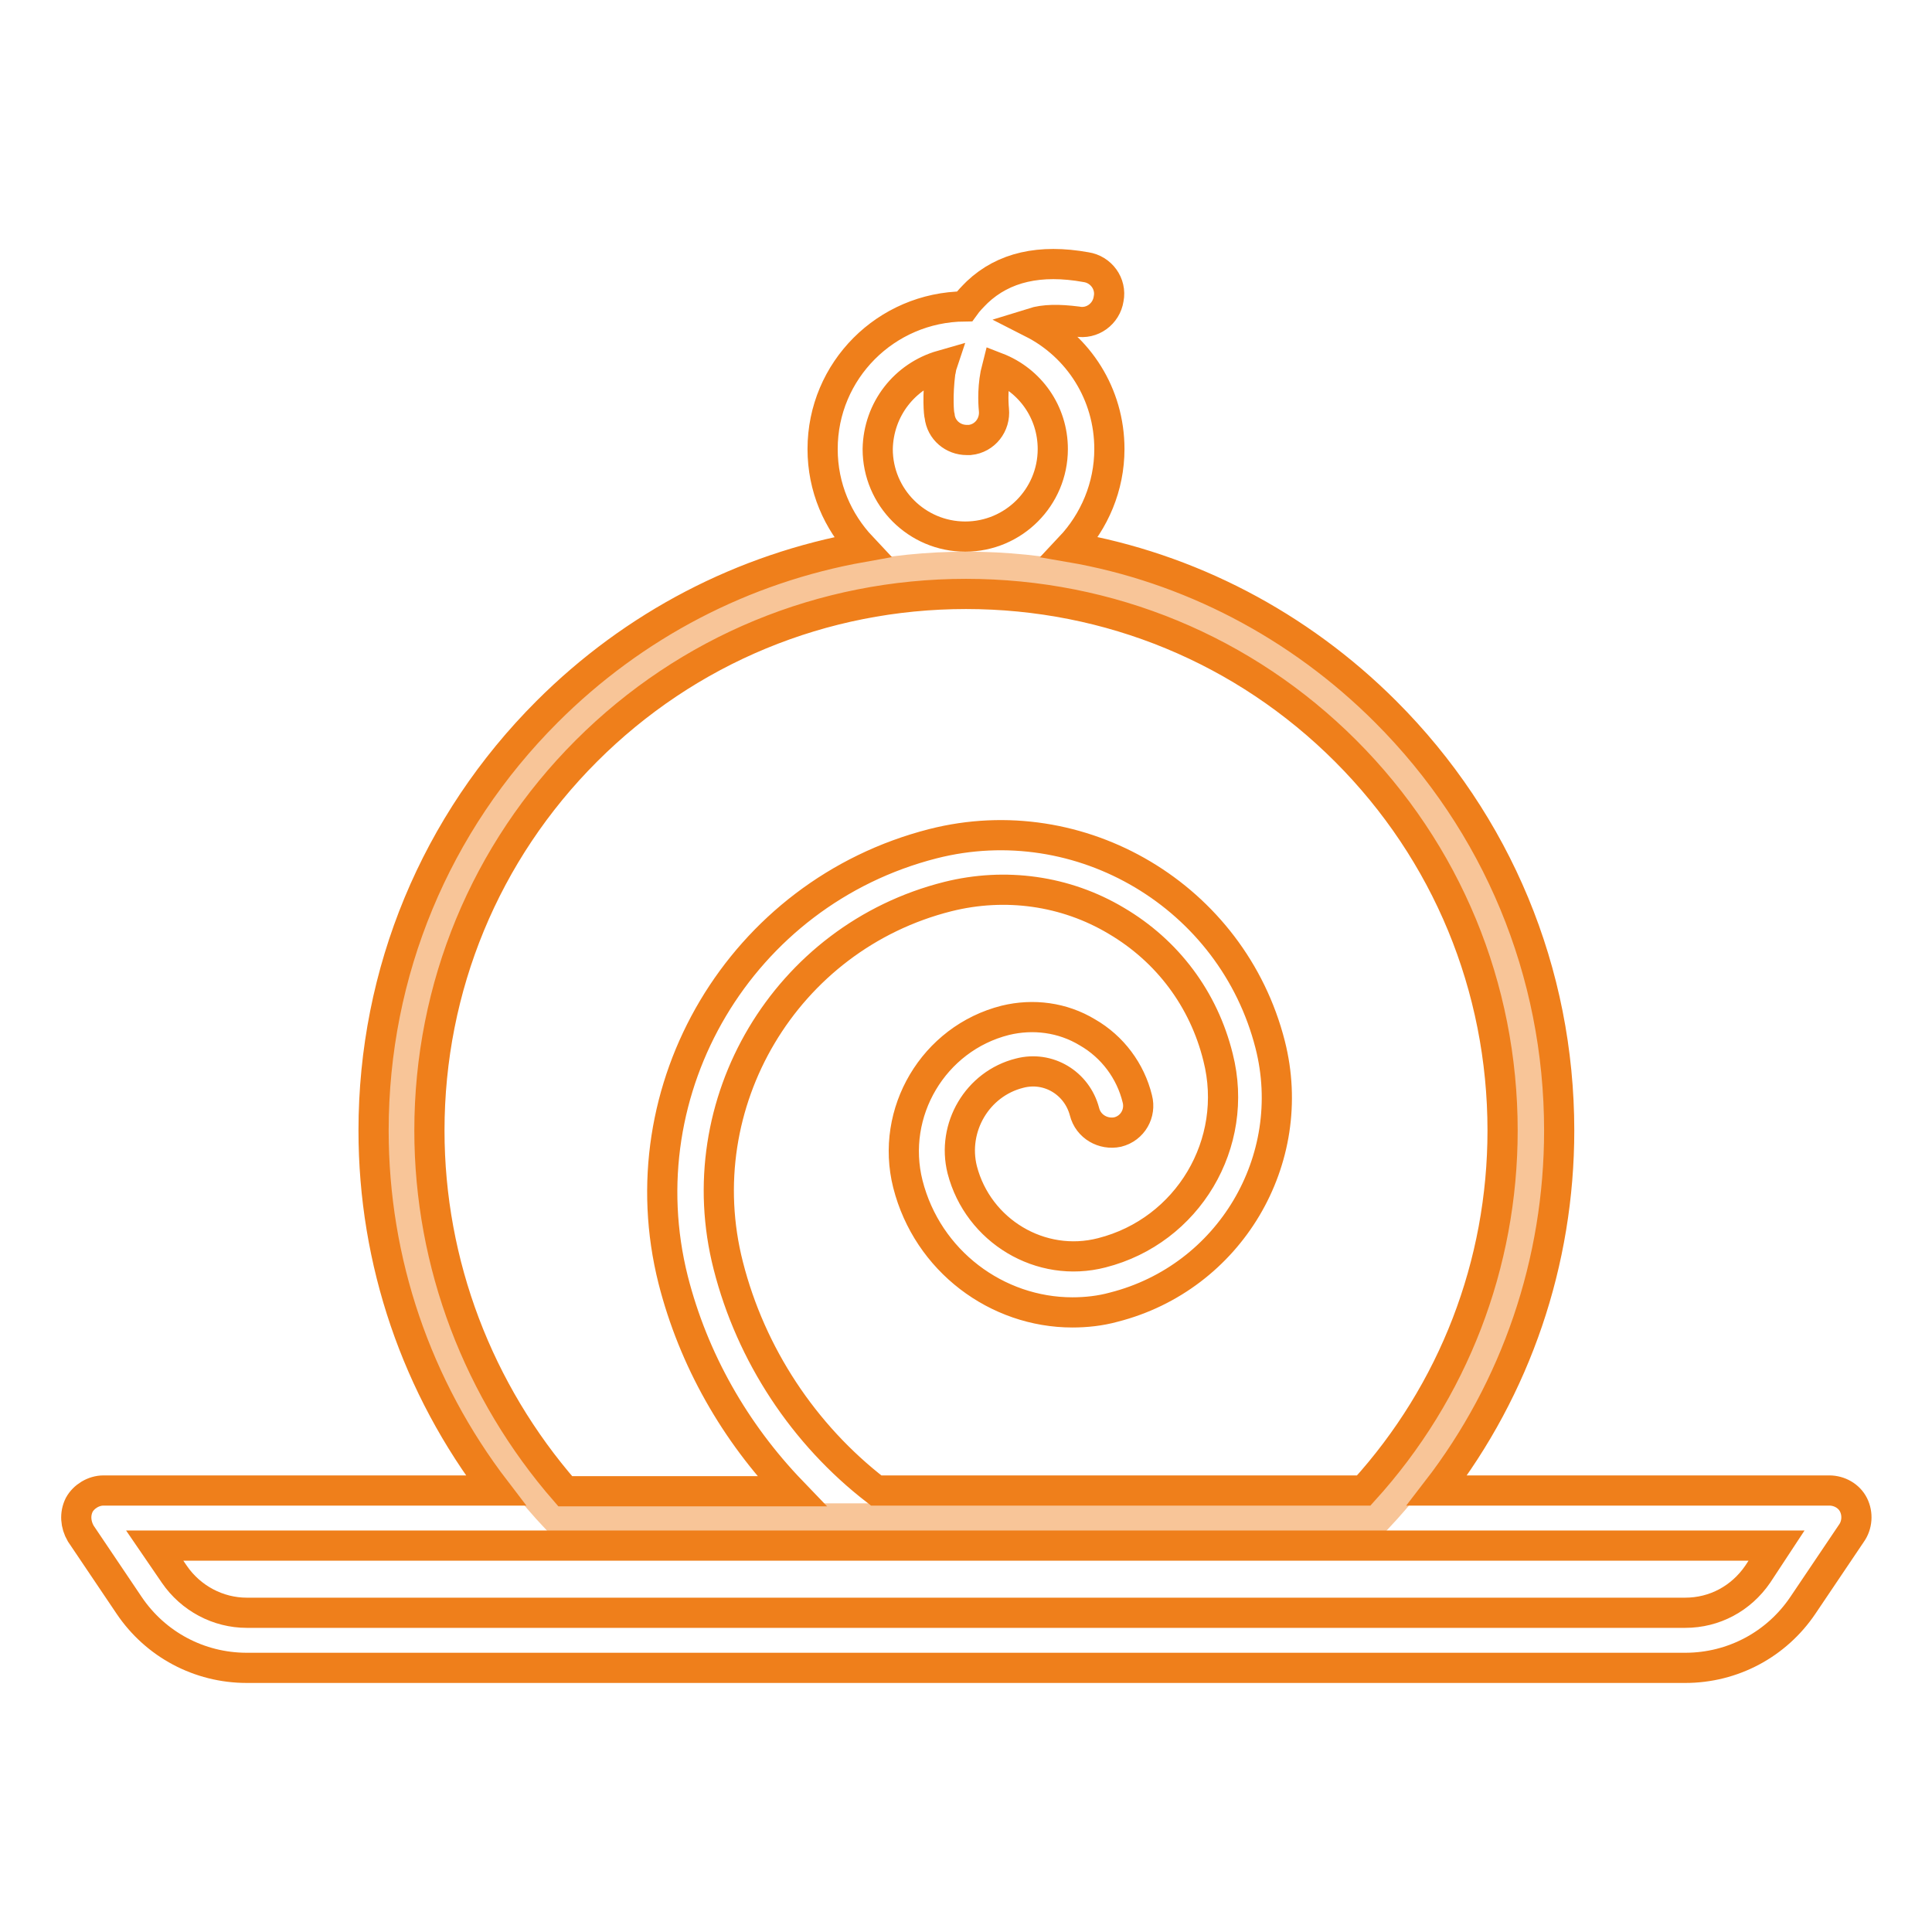 <?xml version="1.0" encoding="utf-8"?>
<!-- Svg Vector Icons : http://www.onlinewebfonts.com/icon -->
<!DOCTYPE svg PUBLIC "-//W3C//DTD SVG 1.1//EN" "http://www.w3.org/Graphics/SVG/1.1/DTD/svg11.dtd">
<svg version="1.1" xmlns="http://www.w3.org/2000/svg" xmlns:xlink="http://www.w3.org/1999/xlink" x="0px" y="0px" viewBox="0 0 256 256" enable-background="new 0 0 256 256" xml:space="preserve">
<g> <path stroke-width="4" fill-opacity="0" stroke="#f8c598"  d="M182.5,201.2c12.6-13.4,20.4-31.5,20.4-51.3c0-41.3-33.5-74.8-74.8-74.8s-74.8,33.5-74.8,74.8 c0,19.9,7.8,37.9,20.4,51.3H182.5z"/> <path stroke-width="4" fill-opacity="0" stroke="#ef7f1b"  d="M245.6,199.4c-0.6-1.2-1.9-1.9-3.2-1.9h-52c10.5-13.6,16.2-30.3,16.2-47.7c0-21-8.2-40.7-23-55.5 c-11.5-11.5-26.1-19.1-41.8-21.8c3.2-3.4,5.2-8,5.2-13c0-7.3-4.1-13.6-10.2-16.7c1.6-0.5,3.5-0.5,5.9-0.2c2,0.4,3.9-1,4.2-3 c0.4-2-1-3.9-3-4.2c-6.1-1.1-10.9,0-14.4,3.3c-0.6,0.6-1.2,1.2-1.7,1.9c-10.4,0.1-18.8,8.5-18.8,18.9c0,5.1,2,9.6,5.2,13 c-15.7,2.8-30.2,10.3-41.7,21.8c-14.8,14.8-23,34.5-23,55.5c0,17.4,5.7,34,16.2,47.7H13.7c-1.3,0-2.6,0.8-3.2,1.9 c-0.6,1.2-0.5,2.6,0.2,3.8l6.4,9.5c3.5,5.2,9.3,8.3,15.6,8.3h190.6c6.3,0,12.1-3.1,15.6-8.3l6.4-9.5 C246.1,202.1,246.2,200.6,245.6,199.4z M124.8,48.4c-0.1,0.3-0.1,0.6-0.2,0.9c-0.4,3.1-0.2,5.6-0.1,5.8c0.2,1.9,1.8,3.2,3.6,3.2 c0.2,0,0.3,0,0.4,0c2-0.2,3.4-2,3.2-4c-0.1-1-0.2-3.3,0.4-5.6c4.4,1.7,7.4,5.9,7.4,10.8c0,6.4-5.2,11.6-11.6,11.6 c-6.4,0-11.6-5.2-11.6-11.6C116.4,54.2,119.9,49.8,124.8,48.4L124.8,48.4z M56.9,149.8c0-19,7.4-36.9,20.8-50.3 c13.4-13.4,31.3-20.8,50.3-20.8s36.9,7.4,50.3,20.8c13.4,13.4,20.8,31.3,20.8,50.3c0,17.7-6.5,34.6-18.4,47.7h-64.6 c-9.6-7.4-16.6-18-19.6-29.8c-5.5-21.5,7.6-43.5,29.1-48.9c7.6-1.9,15.6-0.8,22.3,3.2c6.8,4,11.6,10.4,13.5,18.1 c2.9,11.4-4,23-15.4,25.9c-8.1,2.1-16.4-2.9-18.5-11c-1.4-5.6,2-11.4,7.6-12.8c3.8-1,7.6,1.3,8.6,5.1c0.5,2,2.5,3.1,4.4,2.7 c2-0.5,3.1-2.5,2.6-4.4c-0.9-3.7-3.3-6.9-6.6-8.8c-3.3-2-7.2-2.5-10.9-1.6c-9.5,2.4-15.3,12.2-12.9,21.7c2.6,10.2,11.8,17,21.8,17 c1.8,0,3.7-0.2,5.5-0.7c15.3-3.9,24.6-19.5,20.7-34.8c-5-19.6-25.1-31.6-44.7-26.6c-25.4,6.5-40.8,32.4-34.4,57.8 c2.7,10.6,8.2,20.2,15.7,28h-30C63.4,184.4,56.9,167.5,56.9,149.8L56.9,149.8z M232.9,208.6c-2.2,3.2-5.7,5.1-9.6,5.1H32.7 c-3.8,0-7.4-1.9-9.6-5.1l-2.6-3.8h214.9L232.9,208.6z"/></g>
</svg>